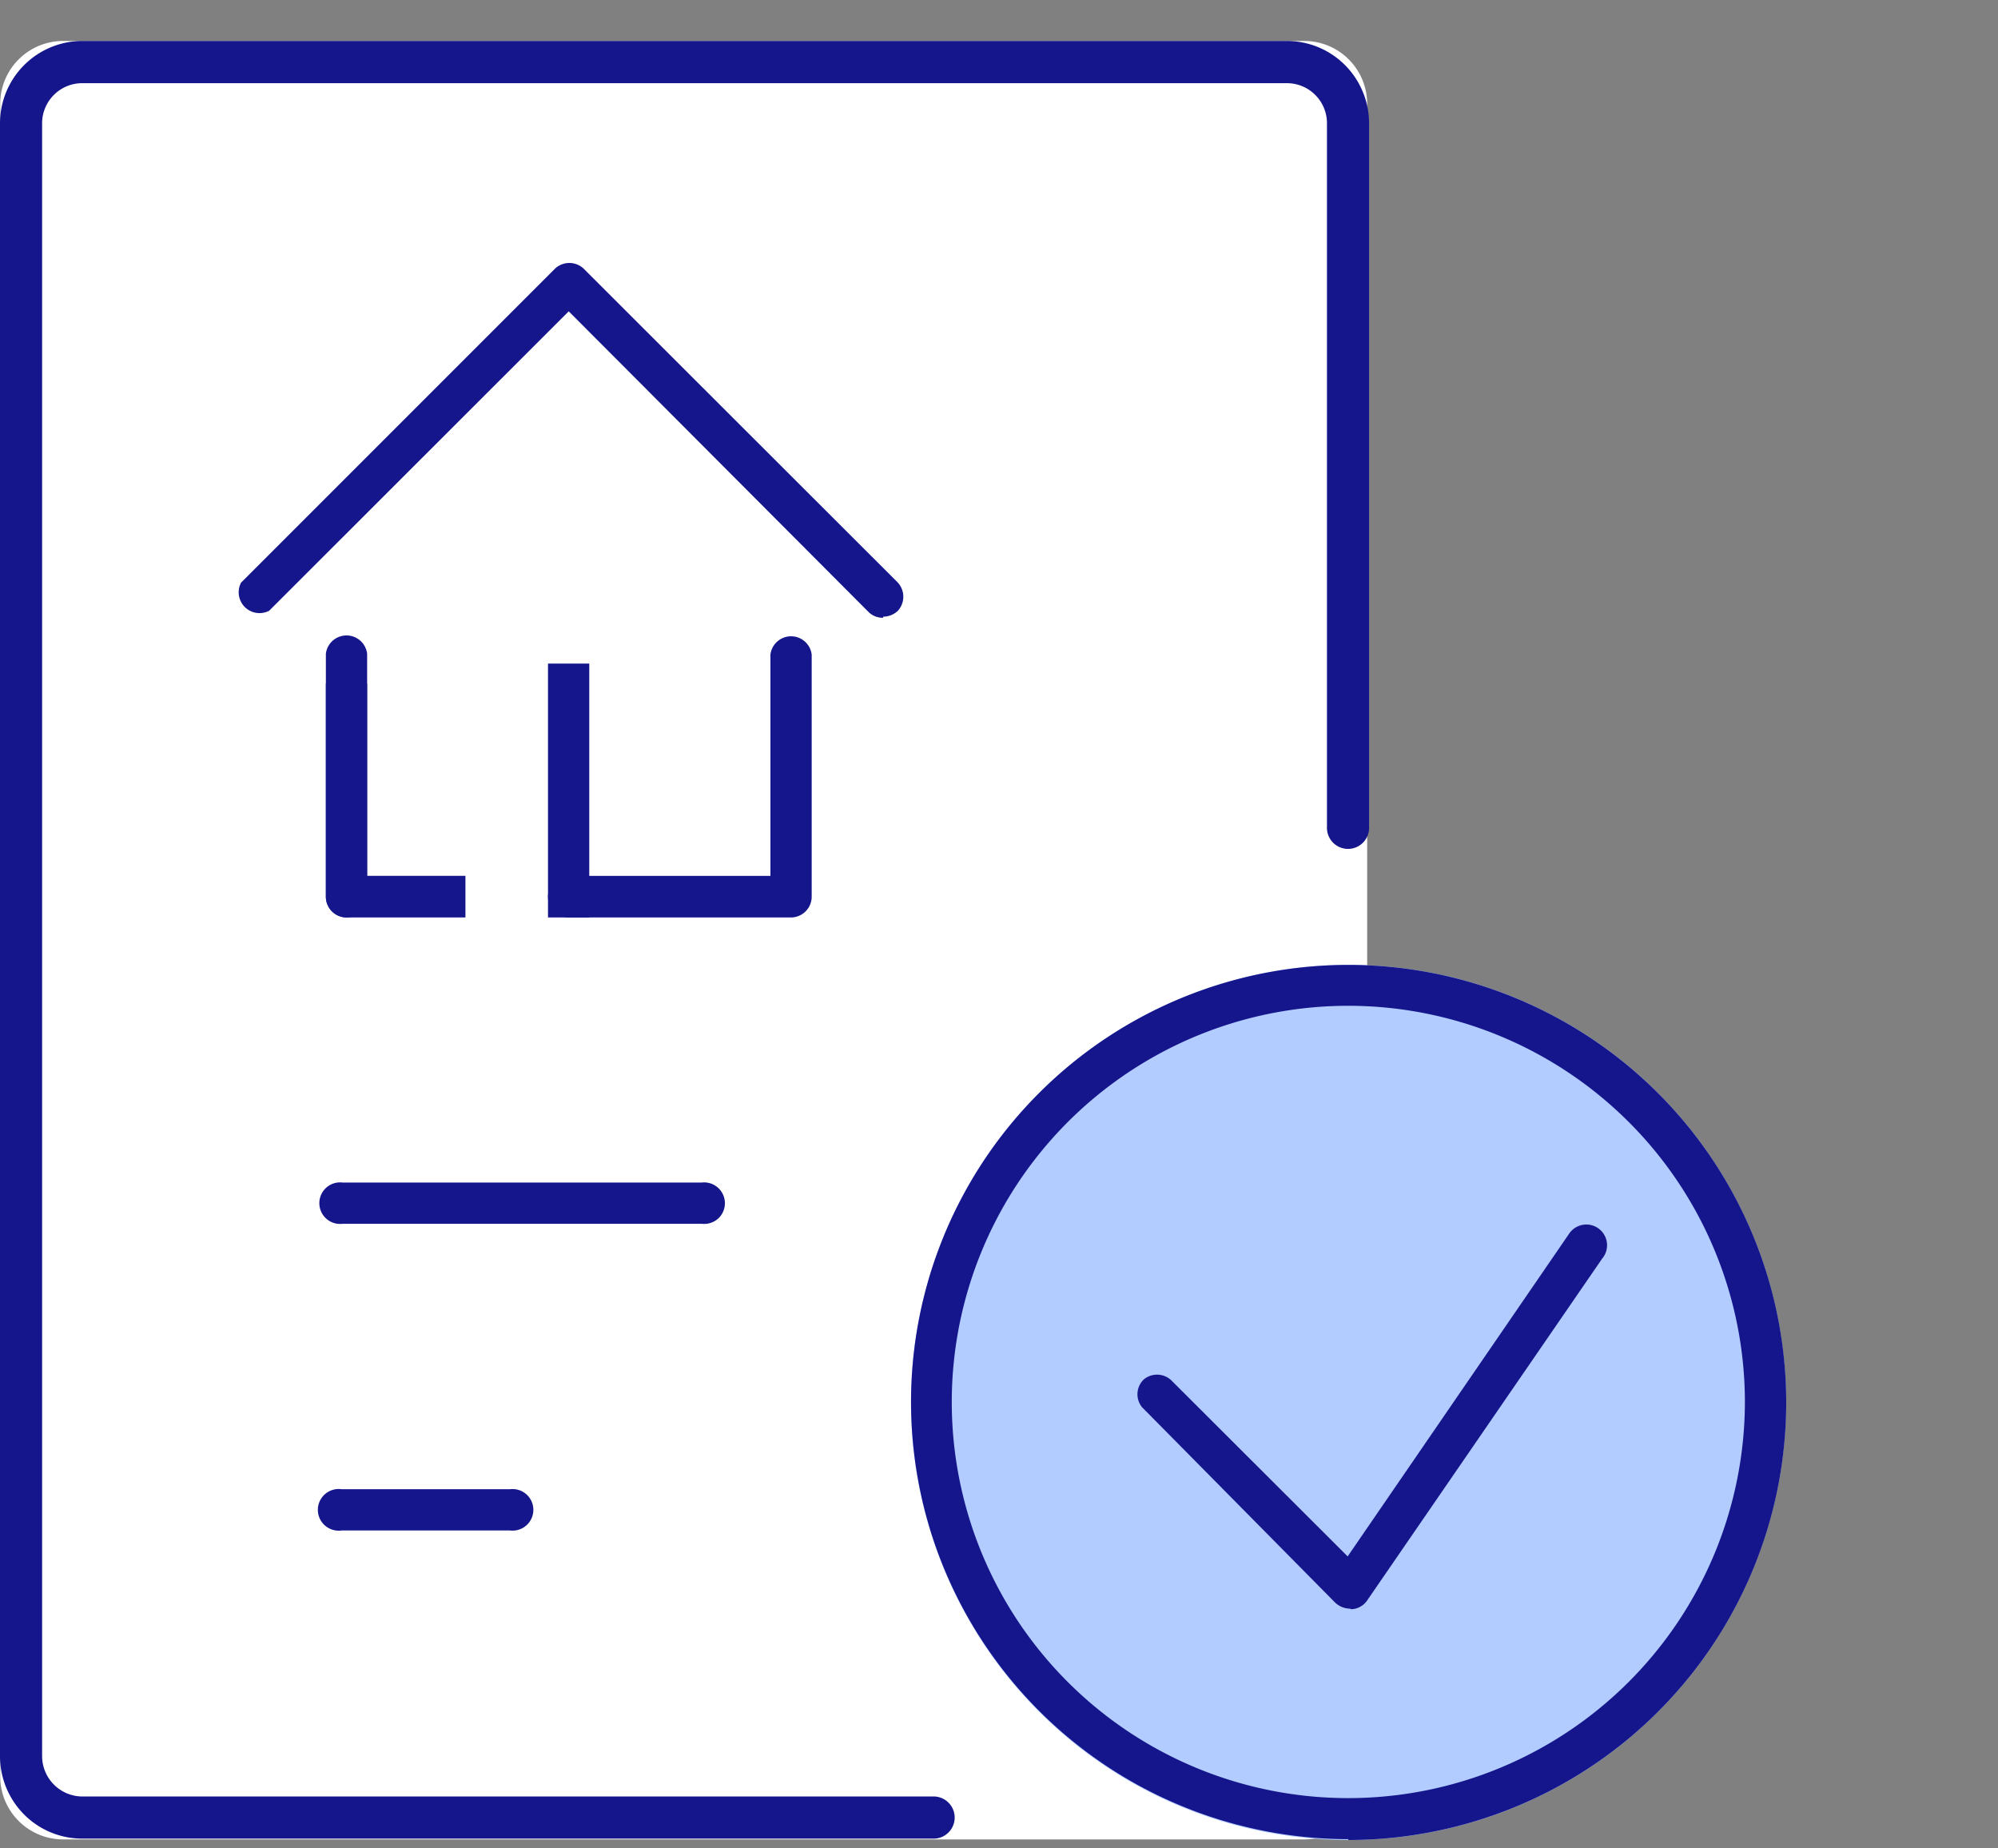 <svg width="40" height="37" viewBox="0 0 40 37" fill="none" xmlns="http://www.w3.org/2000/svg"><rect x="0" y="0" width="40" height="37" fill="#808080" stroke="none"/><path d="M26.11 1.237H1.26a.843.843 0 0 0-.844.844v33.47c0 .465.378.843.843.843H26.11a.843.843 0 0 0 .844-.843V2.08a.843.843 0 0 0-.844-.844" fill="#fff"/><path d="M1.265 1.648a.433.433 0 0 0-.433.433v33.464a.433.433 0 0 0 .433.433h24.846a.44.44 0 0 0 .432-.433V2.081a.44.44 0 0 0-.433-.433zM26.111 36.82H1.264a1.26 1.26 0 0 1-1.26-1.26V2.082A1.26 1.26 0 0 1 1.266.82h24.846a1.26 1.26 0 0 1 1.259 1.26v33.464a1.26 1.26 0 0 1-1.26 1.276" fill="#fff"/><path fill-rule="evenodd" clip-rule="evenodd" d="M1.644 1.665a.8.8 0 0 0-.565.235.8.8 0 0 0-.236.572v32.681a.81.81 0 0 0 .801.808H18.67a.422.422 0 1 1 0 .843H1.644c-.436 0-.855-.174-1.163-.484S0 35.59 0 35.153V2.473A1.65 1.65 0 0 1 1.645.82h24.12c.437 0 .856.175 1.164.485s.48.73.48 1.166V16.55a.422.422 0 1 1-.843 0V2.472a.8.8 0 0 0-.235-.572.8.8 0 0 0-.565-.235z" fill="#15168C"/><path d="M14.05 24.497H6.859a.416.416 0 1 1 0-.826h7.19a.417.417 0 0 1 .326.724.42.42 0 0 1-.325.102m-3.84 6.139H6.838a.417.417 0 1 1 0-.826h3.374a.416.416 0 1 1 0 .826m5.622-12.271h-4.447a.416.416 0 1 1 0-.832h4.037v-4.43a.416.416 0 0 1 .826 0v4.846a.416.416 0 0 1-.416.416m-6.516 0H6.934a.416.416 0 0 1-.41-.416v-4.267h.826v3.85h1.968z" fill="#15168C"/><path d="M6.934 18.365a.416.416 0 0 1-.41-.416v-4.863a.416.416 0 0 1 .826 0v4.863a.416.416 0 0 1-.416.416m4.863-5.082h-.826v5.082h.826zm5.881-.917a.4.4 0 0 1-.292-.118l-6-6.016-5.998 5.994a.417.417 0 0 1-.562-.563l6.291-6.291a.42.42 0 0 1 .562 0l6.297 6.291a.42.42 0 0 1 0 .563.43.43 0 0 1-.292.118z" fill="#15168C"/><circle cx="26.998" cy="28.073" fill="#B2CCFF" r="8.76"/><path d="M26.994 20.133a7.94 7.94 0 0 0-7.334 4.896 7.92 7.92 0 0 0 1.72 8.643 7.942 7.942 0 0 0 13.553-5.608 7.93 7.93 0 0 0-2.327-5.606 7.95 7.95 0 0 0-5.612-2.325m0 16.682a8.765 8.765 0 0 1-8.089-5.406 8.74 8.74 0 0 1 1.903-9.535 8.763 8.763 0 0 1 14.952 6.19 8.76 8.76 0 0 1-5.41 8.1 8.8 8.8 0 0 1-3.356.668z" fill="#15168C"/><path d="M27.03 32.201a.44.44 0 0 1-.314-.135l-3.851-3.896a.41.41 0 0 1 .039-.562.416.416 0 0 1 .562.039l3.514 3.508 4.43-6.454a.415.415 0 1 1 .664.495l-4.712 6.853a.4.4 0 0 1-.314.163z" fill="#15168C"/></svg>